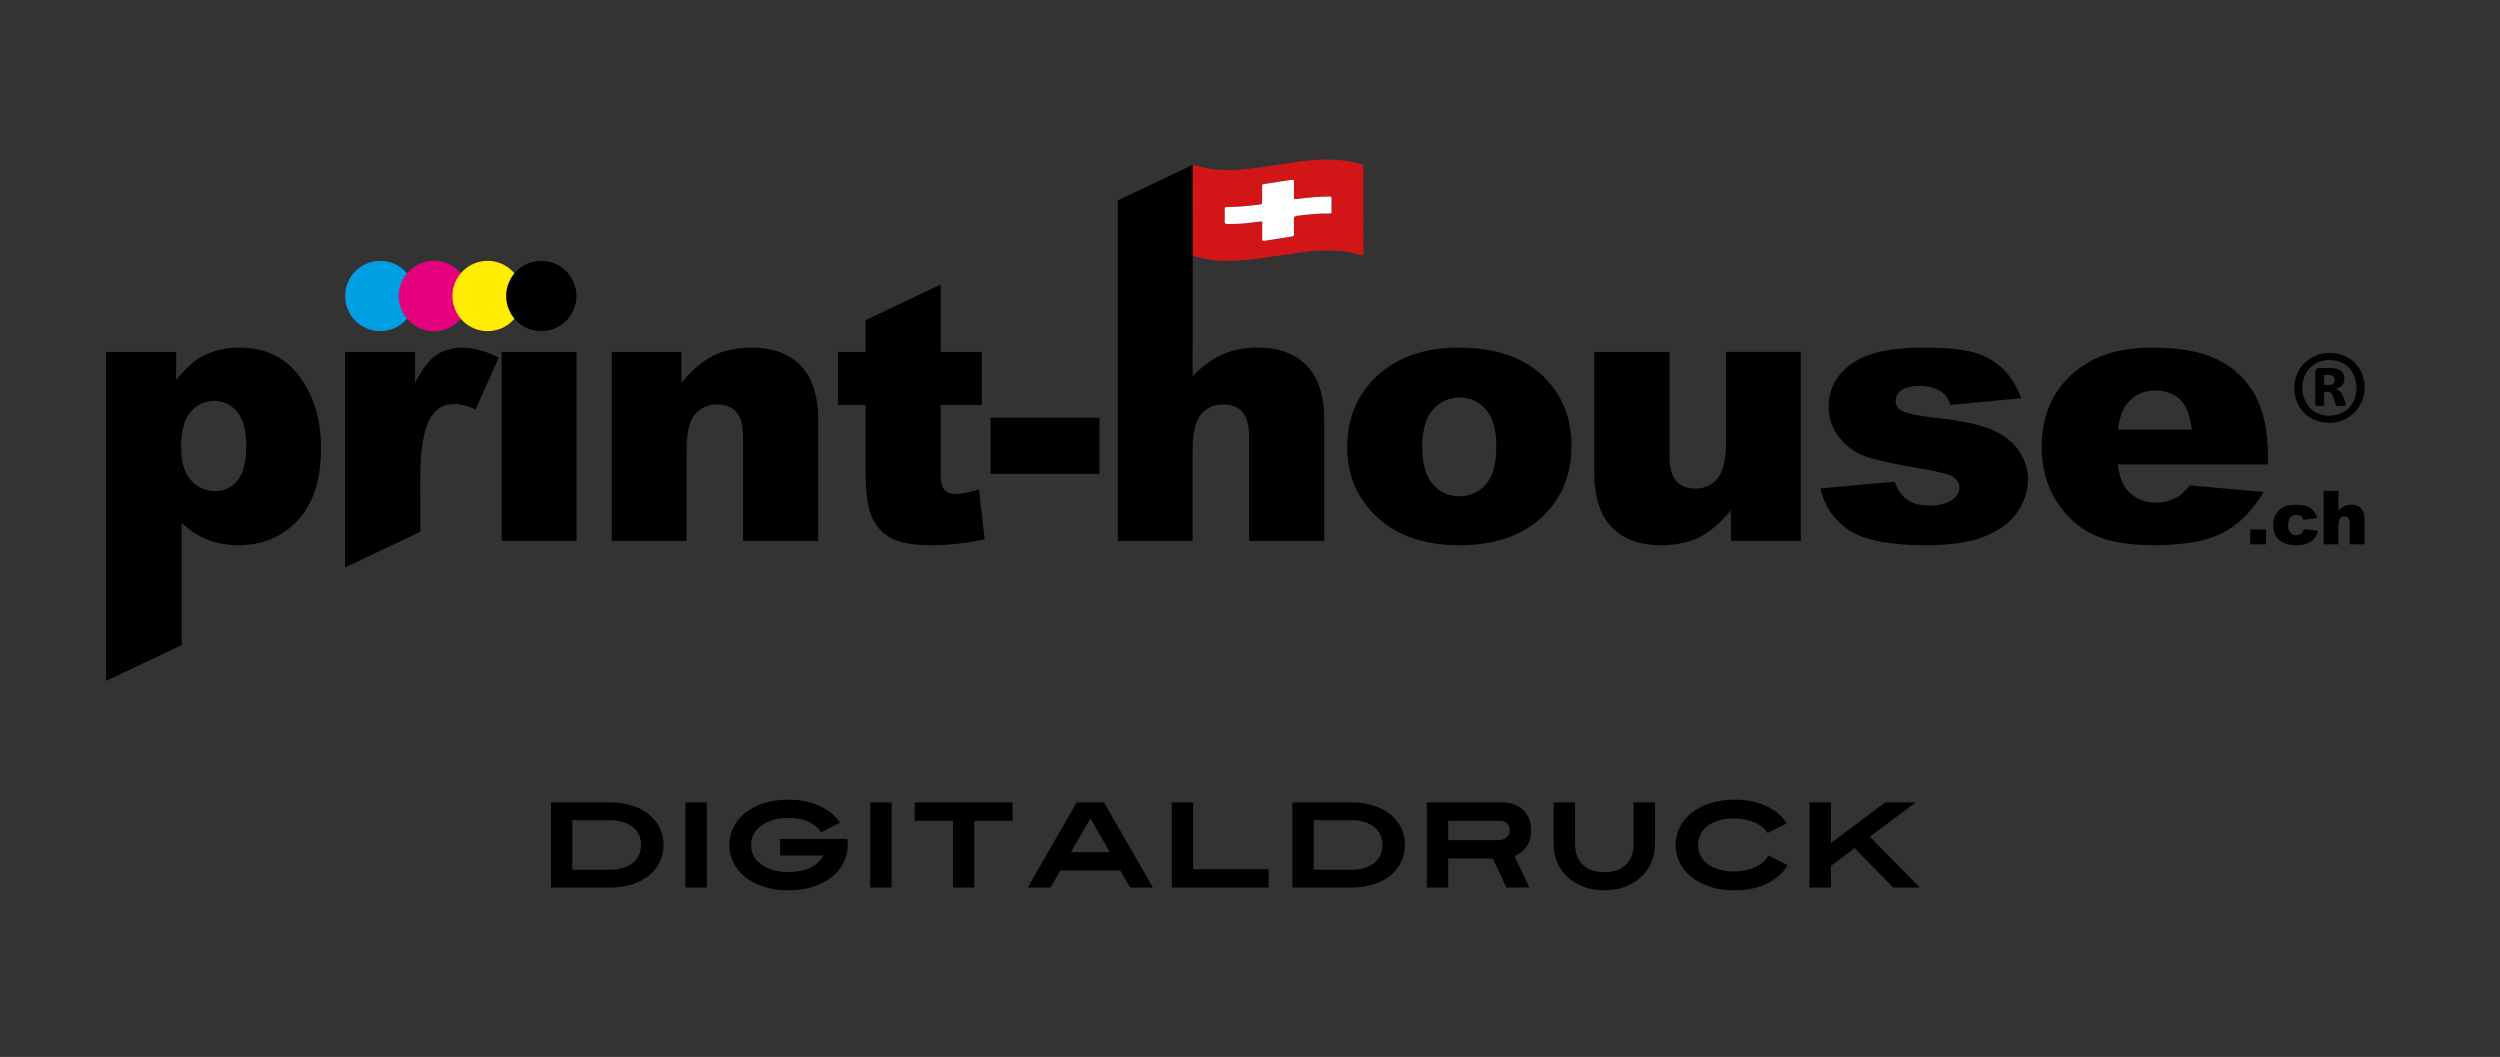 <?xml version="1.0" encoding="UTF-8"?>
<svg xmlns="http://www.w3.org/2000/svg" id="Ebene_1" version="1.1" viewBox="0 0 922.5 390">
  <rect x="0" y="0" width="922.5" height="390" fill="#333333" stroke="none"/>
  <g>
    <path d="M244.85,311.79c0,2.16-.45,4.19-1.33,6.1-.88,1.92-2.17,3.58-3.86,5-1.69,1.43-3.76,2.56-6.21,3.37-2.46.82-5.27,1.24-8.43,1.24h-21.72v-31.41h21.72c3.16,0,5.97.42,8.43,1.23,2.45.82,4.52,1.94,6.21,3.37,1.69,1.42,2.98,3.09,3.86,5,.88,1.92,1.33,3.95,1.33,6.1ZM236.54,311.79c0-1.26-.23-2.45-.69-3.56-.47-1.13-1.19-2.1-2.16-2.92-.97-.82-2.19-1.47-3.66-1.96-1.47-.47-3.2-.72-5.2-.72h-13.64v18.3h13.64c2,0,3.73-.23,5.2-.71,1.47-.48,2.68-1.13,3.66-1.95.97-.82,1.69-1.79,2.16-2.91.46-1.13.69-2.31.69-3.57Z"></path>
    <path d="M252.91,327.5v-31.41h7.9v31.41h-7.9Z"></path>
    <path d="M312.81,311.79c0,2.28-.49,4.42-1.48,6.44-.99,2.01-2.42,3.79-4.29,5.31-1.87,1.52-4.15,2.74-6.86,3.63-2.71.9-5.78,1.35-9.22,1.35s-6.52-.45-9.22-1.35c-2.71-.89-5-2.11-6.86-3.63-1.87-1.52-3.29-3.3-4.28-5.31-.99-2.02-1.48-4.16-1.48-6.44s.49-4.41,1.48-6.44c.99-2.01,2.42-3.79,4.28-5.31,1.87-1.52,4.15-2.73,6.86-3.62,2.71-.9,5.78-1.35,9.22-1.35,2.3,0,4.42.21,6.36.64,1.94.44,3.73,1.03,5.32,1.78,1.6.75,3.01,1.64,4.24,2.67,1.23,1.03,2.26,2.16,3.1,3.39l-6.95,3.54c-.96-1.5-2.44-2.74-4.44-3.74-2.01-1.01-4.55-1.51-7.63-1.51-2.28,0-4.27.27-5.99.8-1.72.55-3.17,1.27-4.33,2.19-1.16.91-2.04,1.96-2.63,3.16-.58,1.2-.87,2.47-.87,3.81s.29,2.62.87,3.82c.58,1.19,1.46,2.25,2.63,3.16,1.16.92,2.61,1.64,4.33,2.17,1.72.55,3.71.82,5.99.82,3.38,0,6.15-.59,8.32-1.73,2.17-1.16,3.7-2.61,4.6-4.37h-16.02v-6.1h24.77c.06.36.11.73.13,1.1.03.37.04.75.04,1.14Z"></path>
    <path d="M321.11,327.5v-31.41h7.9v31.41h-7.9Z"></path>
    <path d="M359.52,302.87v24.63h-7.86v-24.63h-14.14v-6.78h36.12v6.78h-14.13Z"></path>
    <path d="M417.03,327.5l-3.63-6.28h-22.12l-3.63,6.28h-8.4l18.04-31.41h10.09l18.04,31.41h-8.39ZM402.36,301.97l-7.19,12.47h14.36l-7.18-12.47Z"></path>
    <path d="M432.37,327.5v-31.41h7.9v24.63h27.86v6.78h-35.76Z"></path>
    <path d="M518.42,311.79c0,2.16-.44,4.19-1.32,6.1-.89,1.92-2.17,3.58-3.86,5-1.69,1.43-3.76,2.56-6.21,3.37-2.46.82-5.27,1.24-8.44,1.24h-21.71v-31.41h21.71c3.17,0,5.98.42,8.44,1.23,2.45.82,4.52,1.94,6.21,3.37,1.68,1.42,2.97,3.09,3.86,5,.88,1.92,1.32,3.95,1.32,6.1ZM510.12,311.79c0-1.26-.24-2.45-.7-3.56-.46-1.13-1.17-2.1-2.15-2.92-.96-.82-2.19-1.47-3.65-1.96-1.47-.47-3.19-.72-5.2-.72h-13.64v18.3h13.64c2,0,3.73-.23,5.2-.71,1.47-.48,2.69-1.13,3.65-1.95.98-.82,1.7-1.79,2.15-2.91.46-1.13.7-2.31.7-3.57Z"></path>
    <path d="M564.99,306.41c0,1.37-.17,2.58-.54,3.64-.35,1.04-.83,1.95-1.41,2.71-.58.75-1.24,1.39-1.97,1.9-.74.51-1.48.91-2.22,1.21l5.47,11.63h-8.44l-5.03-10.72h-16.46v10.72h-7.9v-31.41h28.21c.84,0,1.85.15,3.03.45,1.18.3,2.32.83,3.39,1.58,1.08.76,1.98,1.81,2.73,3.15.75,1.33,1.13,3.05,1.13,5.14ZM557.09,306.41c0-.74-.14-1.35-.41-1.82-.27-.46-.59-.82-.99-1.08-.39-.25-.77-.42-1.19-.51-.4-.1-.72-.13-.96-.13h-19.16v7.13h19.16c.18,0,.46-.05.85-.17.38-.1.79-.29,1.19-.56.4-.27.76-.64,1.05-1.1.29-.46.45-1.05.45-1.77Z"></path>
    <path d="M610.67,311.79c0,2.28-.44,4.42-1.32,6.44-.86,2.01-2.1,3.79-3.71,5.31-1.62,1.52-3.58,2.74-5.88,3.63-2.3.9-4.89,1.35-7.76,1.35s-5.47-.45-7.76-1.35c-2.3-.89-4.26-2.11-5.89-3.63-1.63-1.52-2.88-3.3-3.75-5.31-.86-2.02-1.3-4.16-1.3-6.44v-15.7h7.9v15.7c0,1.35.22,2.63.65,3.84.43,1.22,1.09,2.28,1.98,3.21.88.92,2,1.66,3.36,2.2,1.36.53,2.98.8,4.83.8s3.46-.27,4.8-.8c1.34-.54,2.47-1.28,3.35-2.2.88-.93,1.54-2,1.98-3.21.43-1.21.64-2.49.64-3.84v-15.7h7.91v15.7Z"></path>
    <path d="M659.66,319.24c-.79,1.35-1.79,2.58-3.01,3.7-1.23,1.13-2.66,2.1-4.3,2.93-1.65.85-3.49,1.49-5.52,1.96-2.03.47-4.26.7-6.68.7-3.44,0-6.51-.45-9.22-1.35-2.7-.89-4.99-2.11-6.86-3.63-1.88-1.52-3.3-3.3-4.29-5.31-.99-2.02-1.49-4.16-1.49-6.44s.5-4.41,1.49-6.44c.98-2.01,2.41-3.79,4.29-5.31,1.87-1.52,4.16-2.73,6.86-3.62,2.71-.9,5.78-1.35,9.22-1.35,2.34,0,4.49.21,6.48.64,1.98.44,3.79,1.05,5.4,1.84,1.62.8,3.04,1.72,4.27,2.77,1.22,1.08,2.25,2.23,3.05,3.48l-7.09,3.58c-.45-.74-1.05-1.45-1.82-2.1-.76-.66-1.68-1.22-2.73-1.7-1.07-.48-2.27-.86-3.6-1.15-1.33-.28-2.76-.42-4.29-.42-2.21,0-4.15.26-5.81.77-1.66.53-3.04,1.24-4.13,2.14-1.09.89-1.91,1.93-2.47,3.12-.55,1.18-.82,2.43-.82,3.74s.28,2.53.82,3.7c.56,1.18,1.38,2.22,2.47,3.12,1.09.9,2.47,1.62,4.13,2.15,1.66.54,3.6.8,5.81.8,1.62,0,3.12-.16,4.49-.46,1.37-.31,2.6-.74,3.68-1.27,1.08-.54,2-1.17,2.79-1.89.77-.71,1.35-1.48,1.74-2.28l7.14,3.58Z"></path>
    <path d="M698.59,327.5l-14.26-14.55-8.7,6.55v7.99h-7.91v-31.41h7.91v14.98l20-14.98h11.27l-16.91,12.65,18.39,18.76h-9.79Z"></path>
  </g>
  <g>
    <g>
      <g>
        <path d="M39.15,251.26v-121.4h25.85v10.31c3.57-4.33,6.85-7.27,9.83-8.8,4.03-2.06,8.48-3.09,13.37-3.09,9.64,0,17.09,3.57,22.36,10.7,5.27,7.14,7.9,15.96,7.9,26.47,0,11.6-2.87,20.46-8.62,26.57-5.74,6.11-13,9.16-21.77,9.16-4.26,0-8.14-.7-11.64-2.1-3.5-1.4-6.64-3.48-9.4-6.24v45.18l-27.88,13.24ZM66.83,164.93c0,5.51,1.2,9.61,3.6,12.28,2.4,2.67,5.43,4.01,9.09,4.01,3.21,0,5.9-1.28,8.08-3.84,2.17-2.56,3.25-6.91,3.25-13.04,0-5.65-1.13-9.79-3.39-12.44-2.26-2.65-5.02-3.97-8.28-3.97-3.53,0-6.47,1.33-8.82,4.01-2.35,2.67-3.53,7.01-3.53,13.01Z"></path>
        <path d="M127.33,129.86h25.85v11.43c2.49-4.95,5.06-8.35,7.7-10.21,2.65-1.86,5.92-2.79,9.81-2.79s8.53,1.22,13.36,3.68l-8.55,19.05c-3.25-1.31-5.84-1.97-7.73-1.97-3.62,0-6.42,1.44-8.41,4.33-2.85,4.07-4.28,11.69-4.28,22.86l.02,19.96-27.77,13.19v-79.52Z"></path>
        <path d="M185.11,129.86h27.62v69.74h-27.62v-69.74Z"></path>
        <path d="M225.74,129.86h25.71v11.36c3.85-4.64,7.74-7.96,11.67-9.95,3.93-1.99,8.73-2.99,14.38-2.99,7.64,0,13.62,2.2,17.94,6.6,4.32,4.4,6.49,11.2,6.49,20.39v44.33h-27.75v-38.35c0-4.37-.84-7.47-2.51-9.29-1.68-1.82-4.03-2.73-7.06-2.73-3.35,0-6.06,1.23-8.14,3.68-2.09,2.45-3.12,6.85-3.12,13.2v33.49h-27.62v-69.74Z"></path>
        <path d="M347.1,105v24.86h15.2v19.57h-15.2v24.71c0,2.97.3,4.94.88,5.9.91,1.49,2.49,2.23,4.75,2.23,2.03,0,4.89-.57,8.55-1.7l2.03,18.45c-6.83,1.45-13.21,2.17-19.14,2.17-6.87,0-11.94-.85-15.2-2.56-3.26-1.71-5.67-4.3-7.23-7.78-1.56-3.48-2.33-9.11-2.33-16.89v-24.53h-10.19v-19.57h10.19v-11.71l27.68-13.15Z"></path>
        <path d="M365.53,154.16h40.17v20.69h-40.17v-20.69Z"></path>
        <path d="M412.46,73.96l27.65-13.13-.03,77.96c3.75-3.77,7.48-6.46,11.19-8.08,3.71-1.62,8.1-2.43,13.17-2.43,7.5,0,13.41,2.21,17.74,6.63,4.32,4.42,6.48,11.21,6.48,20.36v44.33h-27.75v-38.35c0-4.37-.84-7.47-2.51-9.29-1.68-1.82-4.03-2.73-7.06-2.73-3.34,0-6.06,1.23-8.14,3.68-2.09,2.45-3.12,6.85-3.12,13.2v33.49h-27.62v-125.64Z"></path>
        <path d="M497.12,164.93c0-10.64,3.71-19.41,11.13-26.31,7.42-6.89,17.43-10.34,30.05-10.34,14.43,0,25.33,4.05,32.71,12.15,5.92,6.53,8.88,14.56,8.88,24.1,0,10.73-3.67,19.52-11.02,26.37-7.35,6.85-17.51,10.28-30.5,10.28-11.58,0-20.94-2.84-28.09-8.54-8.78-7.05-13.16-16.29-13.16-27.71ZM524.79,164.86c0,6.22,1.31,10.81,3.91,13.79,2.6,2.98,5.87,4.47,9.8,4.47s7.25-1.47,9.81-4.4c2.56-2.93,3.83-7.64,3.83-14.12,0-6.04-1.28-10.54-3.87-13.5-2.58-2.95-5.77-4.43-9.56-4.43-4.03,0-7.35,1.5-9.97,4.5-2.63,3-3.95,7.56-3.95,13.69Z"></path>
        <path d="M664.48,199.6h-25.78v-11.29c-3.85,4.64-7.73,7.95-11.64,9.92-3.91,1.97-8.71,2.95-14.42,2.95-7.6,0-13.56-2.2-17.88-6.6-4.31-4.4-6.48-11.17-6.48-20.32v-44.4h27.76v38.35c0,4.38.83,7.49,2.51,9.33,1.67,1.84,4.02,2.75,7.06,2.75,3.3,0,6.01-1.22,8.1-3.68,2.1-2.45,3.16-6.85,3.16-13.2v-33.56h27.62v69.74Z"></path>
        <path d="M671.72,180.23l27.41-2.49c1.14,3.15,2.72,5.41,4.76,6.76,2.03,1.36,4.75,2.04,8.14,2.04,3.71,0,6.59-.77,8.62-2.3,1.58-1.14,2.38-2.56,2.38-4.26,0-1.92-1.04-3.41-3.12-4.46-1.49-.74-5.45-1.66-11.88-2.75-9.59-1.61-16.25-3.12-19.99-4.49-3.73-1.38-6.87-3.71-9.42-6.99-2.56-3.28-3.84-7.02-3.84-11.22,0-4.59,1.38-8.55,4.14-11.88,2.76-3.32,6.56-5.81,11.4-7.45,4.84-1.64,11.33-2.46,19.47-2.46,8.59,0,14.94.63,19.03,1.9,4.09,1.27,7.51,3.24,10.24,5.91,2.73,2.67,5.01,6.28,6.82,10.84l-26.19,2.5c-.68-2.23-1.82-3.87-3.4-4.92-2.17-1.4-4.79-2.1-7.87-2.1s-5.39.54-6.82,1.61c-1.43,1.07-2.13,2.37-2.13,3.9,0,1.71.91,3,2.71,3.87,1.81.87,5.74,1.66,11.81,2.36,9.18,1.01,16.01,2.41,20.49,4.2,4.48,1.79,7.91,4.35,10.28,7.68,2.37,3.33,3.56,6.98,3.56,10.96s-1.25,7.94-3.76,11.74c-2.51,3.81-6.47,6.84-11.88,9.09-5.41,2.25-12.77,3.37-22.08,3.37-13.16,0-22.54-1.82-28.12-5.45-5.59-3.63-9.17-8.8-10.75-15.5Z"></path>
        <path d="M836.85,171.36h-55.37c.5,4.29,1.69,7.49,3.59,9.59,2.67,3.02,6.15,4.53,10.45,4.53,2.71,0,5.29-.66,7.74-1.97,1.49-.83,3.09-2.3,4.82-4.4l27.2,2.43c-4.16,7-9.19,12.03-15.06,15.07-5.88,3.04-14.32,4.56-25.31,4.56-9.55,0-17.06-1.3-22.52-3.9-5.48-2.61-10.02-6.74-13.61-12.41-3.59-5.67-5.39-12.33-5.39-20,0-10.9,3.61-19.72,10.83-26.47,7.2-6.74,17.17-10.11,29.89-10.11,10.31,0,18.46,1.51,24.42,4.53,5.97,3.02,10.52,7.4,13.65,13.13,3.11,5.74,4.68,13.2,4.68,22.4v3.02ZM808.76,158.56c-.55-5.16-1.98-8.87-4.31-11.1-2.34-2.24-5.4-3.35-9.2-3.35-4.39,0-7.9,1.69-10.51,5.06-1.67,2.1-2.74,5.23-3.19,9.39h27.21Z"></path>
      </g>
      <g>
        <path d="M440.11,77.62c0-5.24,0-10.49.01-15.74,0-1.2-.02-1.07,1.76-.58,5.69,1.56,11.75,1.8,17.85,1.11,6.1-.69,12.07-1.71,18.11-2.55,5.04-.7,10.14-1.23,15.41-.85,3.18.23,6.16.77,9.02,1.55.82.23.82.54.82.92,0,3.79,0,7.59.01,11.38,0,6.83.01,13.66.02,20.5v.32c-.04.62-.06.64-1.06.35-3.29-.95-6.8-1.5-10.54-1.6-3.71-.1-7.38.12-10.95.62-5.17.73-10.29,1.54-15.45,2.27-4.84.69-9.76,1.12-14.81.84-3.32-.18-6.38-.75-9.31-1.56-.88-.25-.85-.6-.85-1,0-5.33,0-10.65,0-15.98h-.03ZM465.77,85.24c0,1.05.02,2.1,0,3.15-.01.43.17.57,1.05.42,3.18-.53,6.37-1.02,9.58-1.51.83-.12,1.11-.32,1.09-.78-.04-1.96.02-3.93-.05-5.89-.03-.62.33-.91,1.5-1.05,3.7-.45,7.39-.88,11.23-.81.59.01,1.19.08,1.17-.45-.04-1.77-.04-3.55,0-5.33,0-.42-.39-.49-1.03-.47-1.67.06-3.34.06-4.98.19-2.28.18-4.55.46-6.82.72-.72.08-1.06,0-1.04-.41,0-.16,0-.32,0-.48,0-1.91-.02-3.82.01-5.73,0-.42-.11-.58-1.02-.43-3.28.53-6.59,1.03-9.9,1.5-.82.11-.83.34-.83.7.02,2.02,0,4.03,0,6.05,0,.39.03.72-.95.85-3.84.47-7.69.91-11.65.89-.9,0-1.23.09-1.21.6.06,1.67.05,3.34,0,5-.02.55.37.66,1.32.67,3.88.05,7.64-.34,11.35-.88,1.02-.15,1.23-.03,1.21.49-.04.99-.02,1.99-.02,2.98Z" fill="#d21618" fill-rule="evenodd"></path>
        <path d="M465.77,85.24c0-1-.03-1.99.02-2.98.03-.52-.19-.63-1.21-.49-3.71.54-7.46.93-11.35.88-.96-.01-1.35-.12-1.32-.67.05-1.67.06-3.34,0-5-.02-.52.31-.6,1.21-.6,3.96.01,7.82-.42,11.65-.89.98-.12.95-.46.95-.85,0-2.02.02-4.04,0-6.05,0-.36.01-.59.83-.7,3.31-.47,6.62-.97,9.9-1.5.91-.14,1.02.01,1.02.43-.03,1.91-.01,3.82-.01,5.73,0,.16,0,.32,0,.48-.01.4.33.49,1.04.41,2.27-.26,4.54-.53,6.82-.72,1.64-.13,3.31-.13,4.98-.19.64-.03,1.03.04,1.03.47-.03,1.78-.04,3.55,0,5.33.02.53-.58.46-1.17.45-3.83-.07-7.52.36-11.23.81-1.17.14-1.52.43-1.5,1.05.07,1.96,0,3.93.05,5.89.02.46-.26.66-1.09.78-3.2.48-6.4.98-9.58,1.51-.88.15-1.06.02-1.05-.42.03-1.05,0-2.1,0-3.15Z" fill="#fff" fill-rule="evenodd"></path>
      </g>
      <path d="M153.27,109.22c0-7.16-5.81-12.97-12.97-12.97s-12.97,5.8-12.97,12.97,5.81,12.97,12.97,12.97,12.97-5.8,12.97-12.97Z" fill="#009ee2"></path>
      <path d="M173.08,109.22c0-7.16-5.81-12.97-12.97-12.97s-12.97,5.8-12.97,12.97,5.8,12.97,12.97,12.97,12.97-5.8,12.97-12.97Z" fill="#e5007e"></path>
      <path d="M192.89,109.22c0-7.16-5.81-12.97-12.97-12.97s-12.97,5.8-12.97,12.97,5.8,12.97,12.97,12.97,12.97-5.8,12.97-12.97Z" fill="#ffec00"></path>
      <path d="M212.7,109.22c0-7.16-5.81-12.97-12.96-12.97s-12.97,5.8-12.97,12.97,5.81,12.97,12.97,12.97,12.96-5.8,12.96-12.97Z"></path>
      <path d="M872.53,143.06c0,1.82-.34,3.51-1.01,5.09-.67,1.59-1.59,2.96-2.77,4.11-1.18,1.16-2.55,2.08-4.14,2.75-1.59.68-3.29,1.02-5.11,1.02s-3.61-.33-5.19-.99c-1.58-.65-2.95-1.55-4.08-2.68-1.14-1.14-2.03-2.5-2.67-4.06-.64-1.57-.96-3.29-.96-5.17s.34-3.5,1.01-5.08c.67-1.57,1.59-2.93,2.77-4.09,1.17-1.16,2.55-2.07,4.13-2.74,1.58-.66,3.29-1,5.12-1s3.62.33,5.19.96c1.58.64,2.94,1.53,4.08,2.67,1.14,1.14,2.03,2.49,2.67,4.06.64,1.57.96,3.29.96,5.14ZM869.55,143.25c0-1.57-.25-3-.75-4.28-.49-1.28-1.19-2.38-2.07-3.3-.87-.92-1.93-1.62-3.15-2.1-1.22-.48-2.53-.73-3.95-.73-1.52,0-2.9.27-4.13.79-1.23.53-2.28,1.26-3.17,2.19-.88.93-1.57,2-2.04,3.23-.48,1.23-.71,2.54-.71,3.93,0,1.55.25,2.97.75,4.25s1.19,2.38,2.07,3.3c.88.92,1.93,1.63,3.15,2.12,1.21.5,2.53.75,3.95.75,1.53,0,2.91-.28,4.15-.82,1.23-.54,2.3-1.27,3.17-2.19.87-.92,1.55-1.99,2.02-3.21.47-1.23.72-2.54.72-3.93ZM865.63,149.32c0,.09-.01.17-.04.25-.04.07-.12.13-.25.16-.14.04-.32.07-.57.09-.25.02-.58.03-1,.03-.37,0-.68-.01-.9-.03-.24-.02-.43-.06-.57-.11-.14-.06-.25-.13-.32-.23-.08-.1-.14-.23-.19-.42l-.7-2.28c-.26-.81-.58-1.39-.94-1.71-.37-.32-.91-.48-1.64-.48h-.9v4.65c0,.24-.09.41-.28.49-.19.09-.63.13-1.31.13s-1.14-.04-1.36-.13c-.22-.08-.33-.25-.33-.49v-11.91c0-.49.12-.87.37-1.15.24-.28.61-.42,1.09-.42h3.81c.88,0,1.67.08,2.34.23.67.15,1.25.4,1.73.72.46.34.83.75,1.07,1.25.25.49.36,1.09.36,1.77,0,1.06-.29,1.89-.86,2.47s-1.35,1-2.32,1.24c.52.18,1.02.48,1.49.9.46.42.86,1.05,1.19,1.89l.79,2.13c.15.51.23.82.23.96ZM861.52,140.14c0-.25-.03-.48-.1-.69-.06-.22-.19-.42-.38-.59-.19-.16-.44-.3-.74-.38-.31-.08-.7-.13-1.16-.13h-1.53v3.71h1.46c.93,0,1.57-.18,1.92-.53.35-.35.53-.82.53-1.4Z" fill="#000100"></path>
    </g>
    <g>
      <path d="M830.33,195.36h5.85v5.49h-5.85v-5.49Z"></path>
      <path d="M850.16,195.26l5.21.59c-.29,1.09-.76,2.02-1.41,2.82-.66.79-1.49,1.41-2.51,1.85-1.02.44-2.32.66-3.89.66s-2.78-.14-3.78-.42c-1.01-.28-1.88-.74-2.61-1.37-.73-.63-1.3-1.38-1.71-2.23-.41-.85-.62-1.98-.62-3.39s.25-2.69.75-3.67c.37-.72.87-1.36,1.51-1.93.64-.57,1.29-.99,1.97-1.27,1.07-.44,2.44-.66,4.11-.66,2.33,0,4.11.42,5.34,1.25,1.22.83,2.08,2.05,2.58,3.66l-5.15.69c-.16-.61-.45-1.07-.88-1.38-.43-.31-1-.46-1.72-.46-.91,0-1.64.33-2.2.97-.56.65-.84,1.63-.84,2.95,0,1.17.28,2.06.84,2.67.56.61,1.27.91,2.13.91.72,0,1.32-.19,1.81-.55.49-.37.85-.93,1.09-1.7Z"></path>
      <path d="M857.41,181.13h5.48v7.27c.74-.77,1.49-1.32,2.22-1.66.74-.33,1.61-.5,2.61-.5,1.49,0,2.66.45,3.52,1.36.86.91,1.28,2.3,1.28,4.17v9.09h-5.5v-7.86c0-.9-.17-1.53-.5-1.91-.33-.37-.8-.56-1.4-.56-.66,0-1.2.25-1.62.75s-.62,1.4-.62,2.71v6.86h-5.48v-19.73Z"></path>
    </g>
  </g>
</svg>
